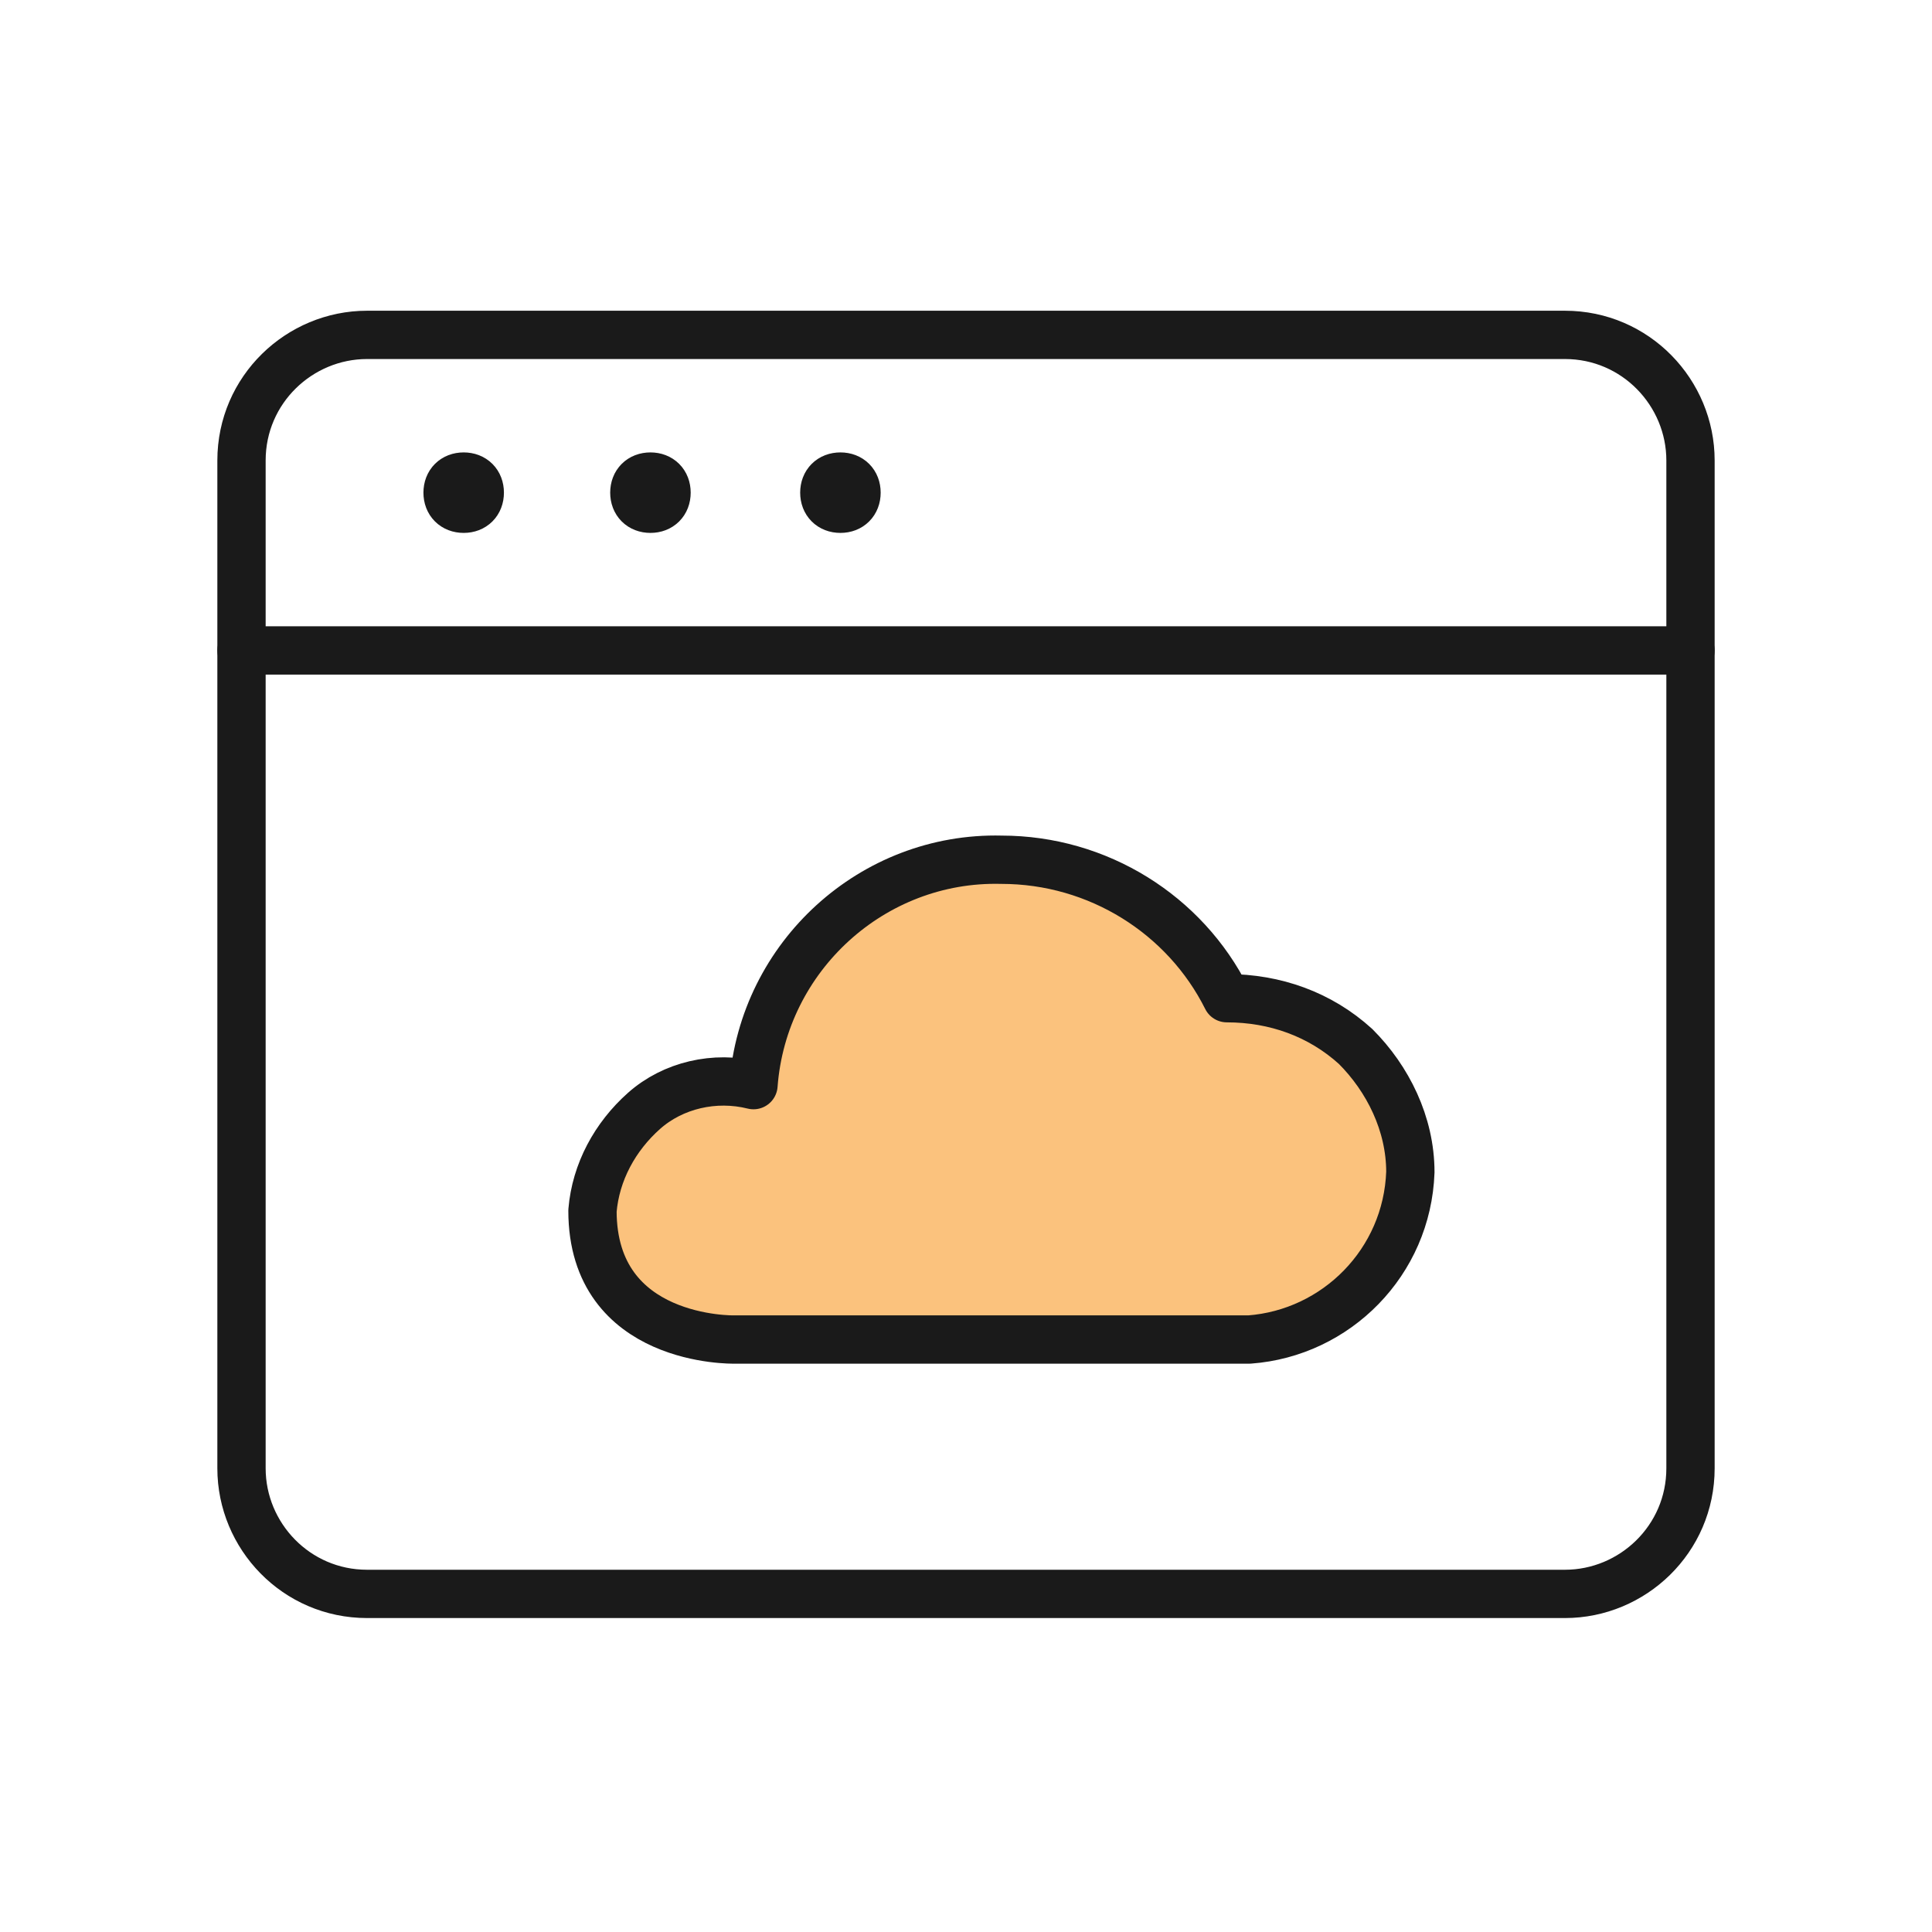 <?xml version="1.0" encoding="utf-8"?>
<!-- Generator: Adobe Illustrator 28.1.0, SVG Export Plug-In . SVG Version: 6.00 Build 0)  -->
<svg version="1.1" id="Artwork" xmlns="http://www.w3.org/2000/svg" xmlns:xlink="http://www.w3.org/1999/xlink" x="0px" y="0px"
	 viewBox="0 0 60 60" style="enable-background:new 0 0 60 60;" xml:space="preserve">
<style type="text/css">
	.st0{fill:none;stroke:#1A1A1A;stroke-width:1.5;stroke-linecap:round;stroke-linejoin:round;}
	.st1{fill:#FBC27D;stroke:#1A1A1A;stroke-width:1.5;stroke-linecap:round;stroke-linejoin:round;}
</style>
<g id="Programming-Apps-Websites___Apps___app-window-cloud">
	<g id="Group_187">
		<g id="app-window-cloud">
			<path id="Rectangle-path_113" class="st0" d="M7.5,14.3c0-2.2,1.8-3.9,3.9-3.9h37.2c2.2,0,3.9,1.8,3.9,3.9v31.3
				c0,2.2-1.8,3.9-3.9,3.9H11.4c-2.2,0-3.9-1.8-3.9-3.9V14.3z"/>
			<path id="Shape_1247" class="st0" d="M7.5,20.2h45"/>
			<path id="Shape_1248" class="st0" d="M14.4,14.8c0.3,0,0.5,0.2,0.5,0.5s-0.2,0.5-0.5,0.5s-0.5-0.2-0.5-0.5S14.1,14.8,14.4,14.8"
				/>
			<path id="Shape_1249" class="st0" d="M20.2,14.8c0.3,0,0.5,0.2,0.5,0.5s-0.2,0.5-0.5,0.5s-0.5-0.2-0.5-0.5S19.9,14.8,20.2,14.8"
				/>
			<path id="Shape_1250" class="st0" d="M26.1,14.8c0.3,0,0.5,0.2,0.5,0.5s-0.2,0.5-0.5,0.5s-0.5-0.2-0.5-0.5S25.8,14.8,26.1,14.8"
				/>
			<path id="Shape_1251" class="st1" d="M43.8,36.4c0-1.5-0.7-2.9-1.7-3.9c-1.1-1-2.5-1.5-4-1.5c-1.3-2.6-4-4.3-7-4.3
				c-4-0.1-7.4,3-7.7,7c-1.2-0.3-2.5,0-3.4,0.8s-1.5,1.9-1.6,3.1c0,4.1,4.4,4,4.4,4h16C41.5,41.4,43.7,39.2,43.8,36.4L43.8,36.4
				L43.8,36.4z"/>
		</g>
	</g>
</g>
</svg>
